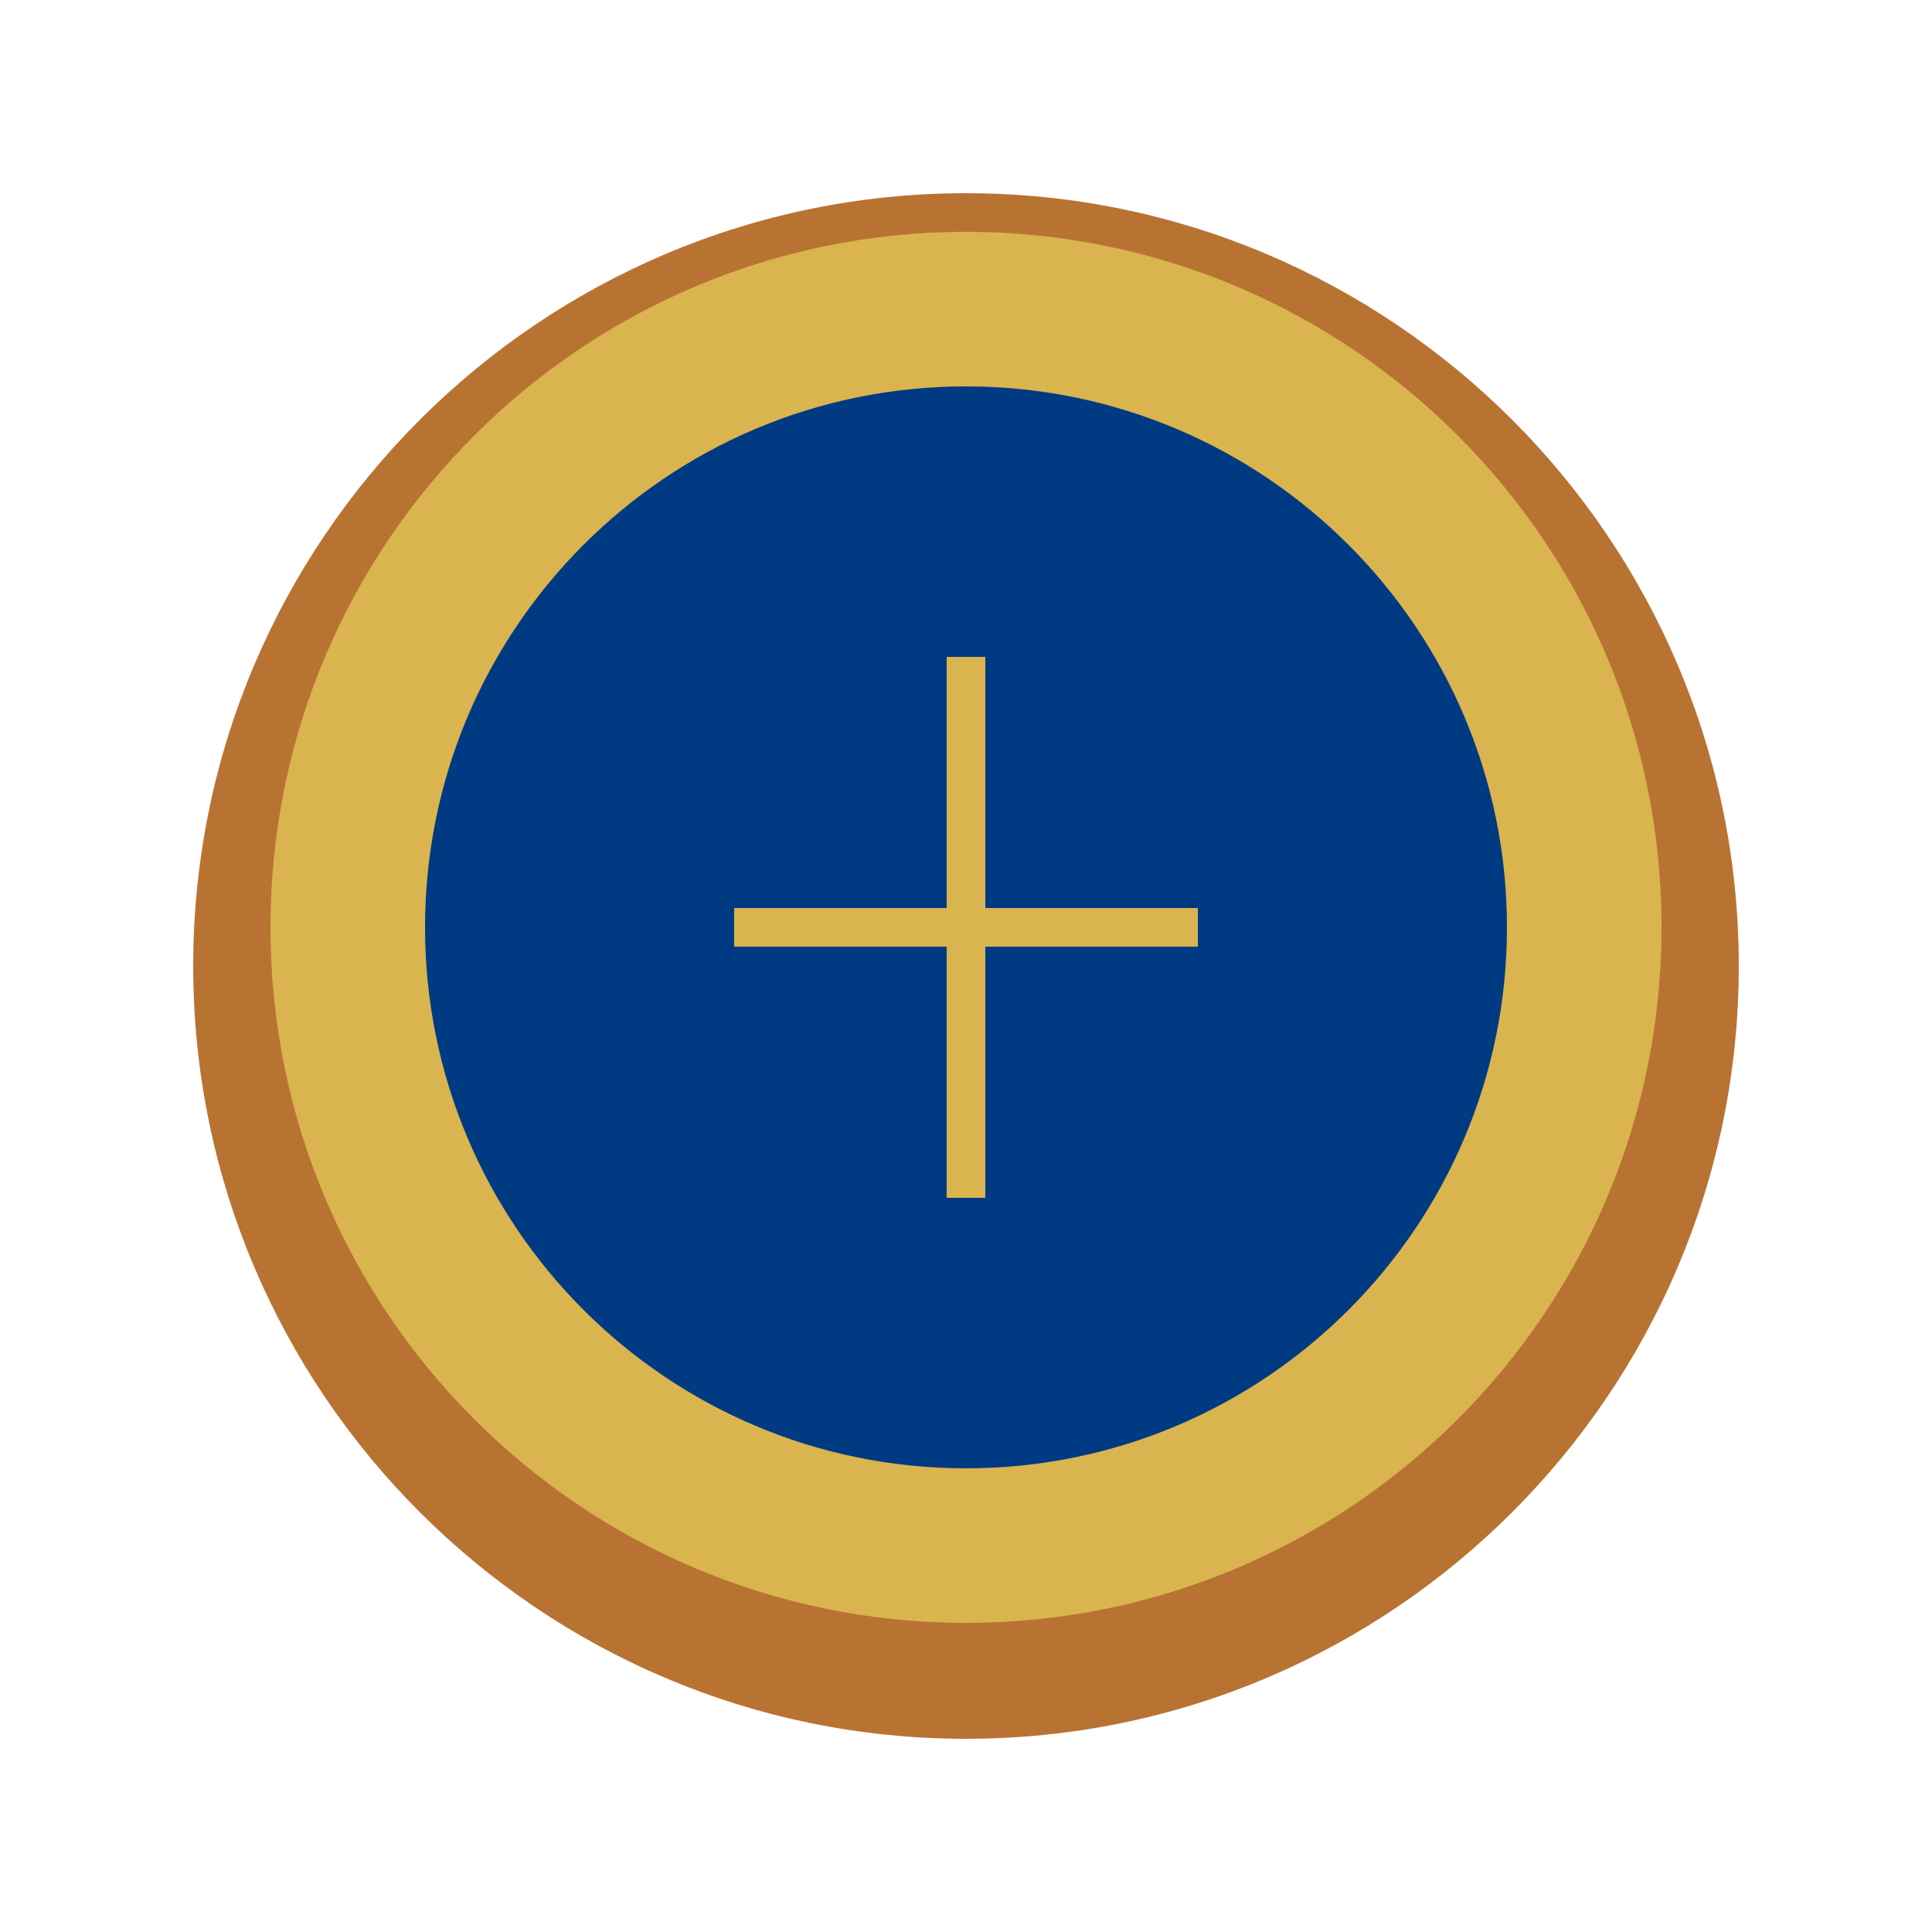 <svg width="50" height="50" viewBox="0 0 50 50" fill="none" xmlns="http://www.w3.org/2000/svg">
  <path
    d="M25 5C13.972 5 5 13.972 5 25C5 36.028 13.972 45 25 45C36.028 45 45 36.028 45 25C45 13.972 36.028 5 25 5Z"
    fill="#B87333" />
  <path
    d="M25 42C15.059 42 7 33.941 7 24C7 14.059 15.059 6 25 6C34.941 6 43 14.059 43 24C43 33.941 34.941 42 25 42Z"
    fill="#DAB44E" />
  <path
    d="M25 10C17.268 10 11 16.268 11 24C11 31.732 17.268 38 25 38C32.732 38 39 31.732 39 24C39 16.268 32.732 10 25 10Z"
    fill="#003A82" />
  <path
    d="M25 17V31M19 24H31"
    stroke="#DAB44E"
    strokeWidth="2"
    strokeLinecap="round" />
</svg>